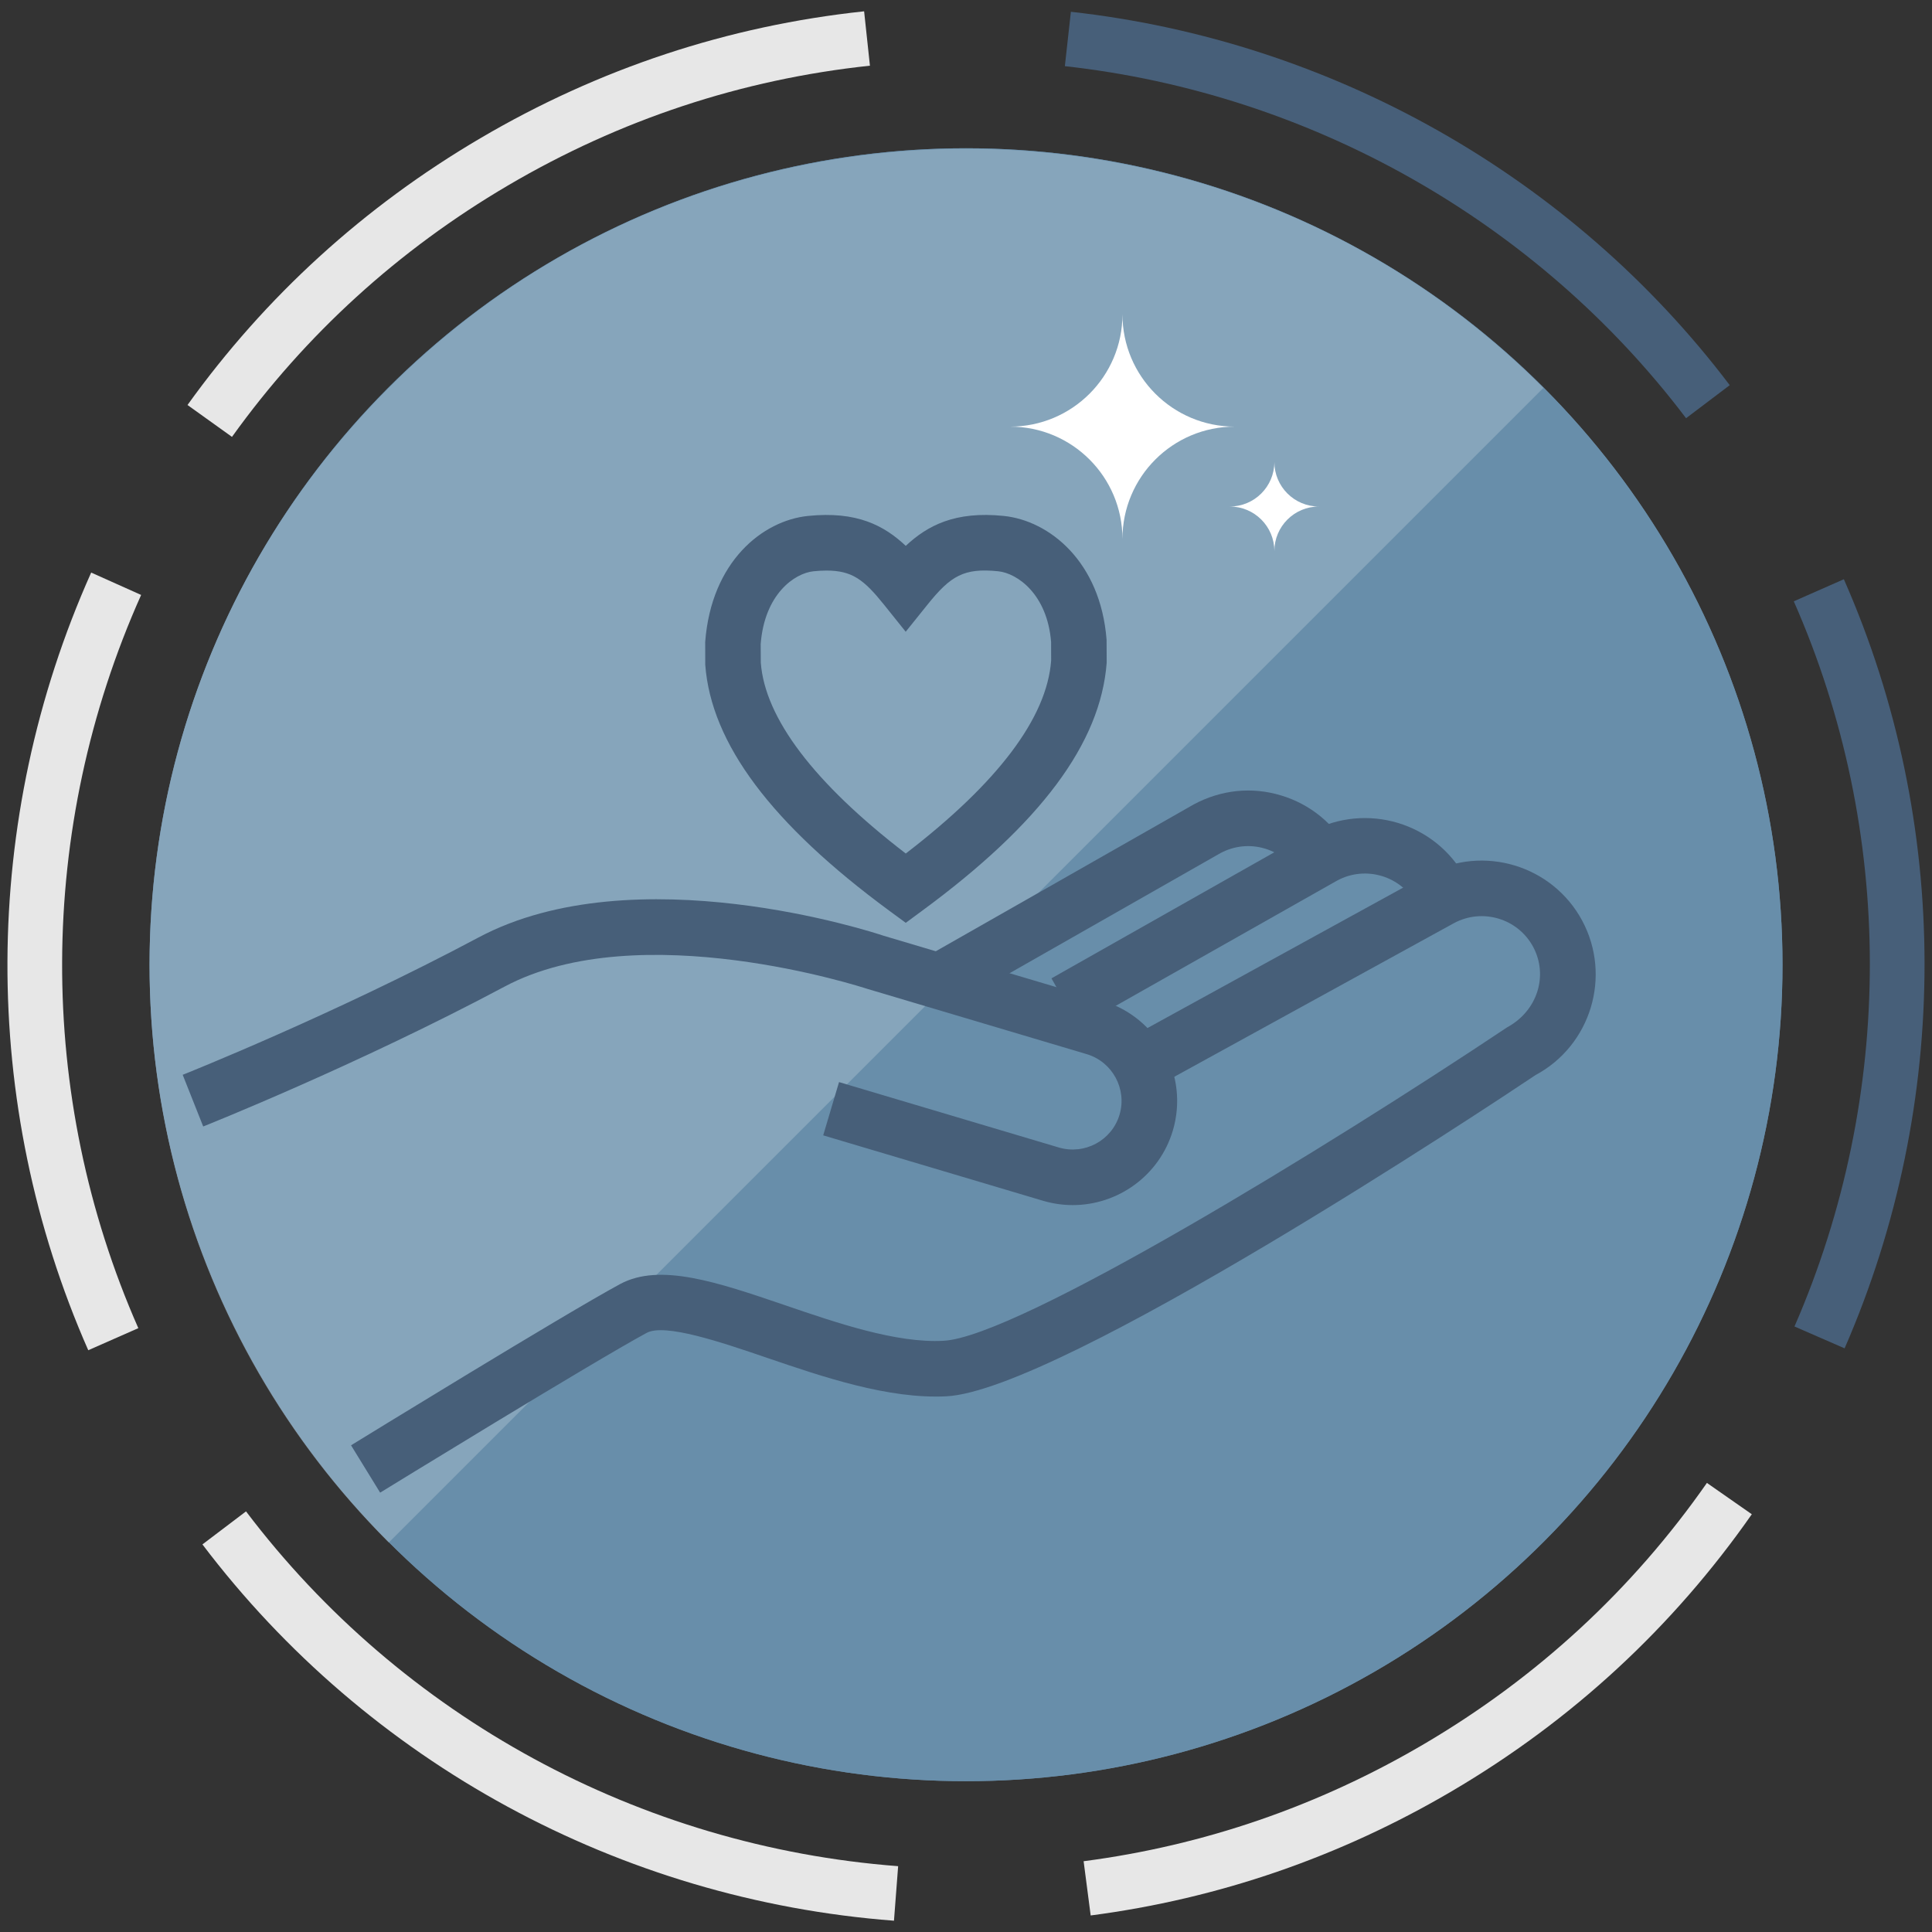 <?xml version="1.0" encoding="utf-8"?>
<!-- Generator: Adobe Illustrator 16.0.0, SVG Export Plug-In . SVG Version: 6.00 Build 0)  -->
<!DOCTYPE svg PUBLIC "-//W3C//DTD SVG 1.0//EN" "http://www.w3.org/TR/2001/REC-SVG-20010904/DTD/svg10.dtd">
<svg version="1.0" id="Capa_1" xmlns="http://www.w3.org/2000/svg" xmlns:xlink="http://www.w3.org/1999/xlink" x="0px" y="0px"
	 width="69.5px" height="69.5px" viewBox="0 0 69.5 69.5" enable-background="new 0 0 69.5 69.5" xml:space="preserve">
<rect x="0" y="0" width="69.5" height="69.5" fill="#333333" stroke="none"/>
<g>
	<g>
		<defs>
			<circle id="SVGID_161_" cx="34.751" cy="34.704" r="29.371"/>
		</defs>
		<use xlink:href="#SVGID_161_"  overflow="visible" fill-rule="evenodd" clip-rule="evenodd" fill="#68849B"/>
		<clipPath id="SVGID_2_">
			<use xlink:href="#SVGID_161_"  overflow="visible"/>
		</clipPath>
		<circle clip-path="url(#SVGID_2_)" fill-rule="evenodd" clip-rule="evenodd" fill="#688EAA" cx="34.751" cy="34.704" r="29.371"/>
	</g>
	
		<path fill="#F2F9FF" stroke="#2B384A" stroke-width="2" stroke-linecap="round" stroke-linejoin="round" stroke-miterlimit="10" d="
		M34.267,52.116"/>
	
		<path fill="#F2F9FF" stroke="#2B384A" stroke-width="2" stroke-linecap="round" stroke-linejoin="round" stroke-miterlimit="10" d="
		M34.423,52.067"/>
	<path opacity="0.2" fill-rule="evenodd" clip-rule="evenodd" fill="#FFFFFF" d="M13.983,55.492
		c-11.471-11.471-11.471-30.067,0-41.537c11.469-11.47,30.066-11.471,41.537,0"/>
	<g>
		<path fill-rule="evenodd" clip-rule="evenodd" fill="#FFFFFF" d="M40.378,19.388c0-2.232-1.809-4.041-4.041-4.041
			c2.232,0,4.041-1.809,4.041-4.041c0,2.232,1.809,4.041,4.041,4.041C42.187,15.347,40.378,17.155,40.378,19.388z"/>
	</g>
	<g>
		<path fill-rule="evenodd" clip-rule="evenodd" fill="#FFFFFF" d="M45.843,19.824c0-0.886-0.719-1.603-1.604-1.603
			c0.885,0,1.604-0.717,1.604-1.603c0,0.886,0.717,1.603,1.602,1.603C46.56,18.222,45.843,18.938,45.843,19.824z"/>
	</g>
	<g>
		<path fill="#475F79" d="M34.282,36.169l-0.99-1.738l9.648-5.492c0.986-0.53,2.096-0.644,3.146-0.324
			c1.049,0.316,1.912,1.021,2.43,1.987l-1.762,0.945c-0.266-0.494-0.709-0.856-1.246-1.019s-1.105-0.104-1.602,0.16L34.282,36.169z"
			/>
		<g>
			<path fill="#475F79" d="M32.583,33.197l-0.594-0.436c-4.242-3.123-6.408-6.017-6.619-8.849l-0.002-0.82
				c0.221-2.899,2.07-4.365,3.697-4.532c1.762-0.18,2.74,0.346,3.518,1.076c0.779-0.729,1.77-1.257,3.527-1.076
				c1.627,0.167,3.479,1.632,3.697,4.455l0.004,0.823c-0.217,2.902-2.387,5.797-6.637,8.923L32.583,33.197z M29.729,20.525
				c-0.145,0-0.295,0.009-0.461,0.025c-0.689,0.07-1.766,0.826-1.904,2.619l0.004,0.669c0.15,1.993,1.906,4.322,5.215,6.866
				c3.316-2.548,5.076-4.881,5.23-6.941l-0.002-0.671c-0.137-1.716-1.215-2.472-1.904-2.542c-1.229-0.123-1.703,0.155-2.545,1.204
				l-0.781,0.972l-0.779-0.972C31.075,20.848,30.651,20.525,29.729,20.525z"/>
		</g>
		<path fill="#475F79" d="M38.808,36.934l-0.984-1.74l9.32-5.272c2.01-1.079,4.502-0.329,5.574,1.663l-1.762,0.947
			c-0.549-1.021-1.824-1.407-2.848-0.859L38.808,36.934z"/>
		<path fill="#475F79" d="M13.675,53.695l-1.047-1.703c0.312-0.192,7.668-4.714,9.684-5.803c1.432-0.769,3.504-0.062,5.906,0.756
			c1.883,0.644,4.027,1.38,5.723,1.287c2.662-0.133,13.848-6.985,20.271-11.273c1.104-0.597,1.488-1.873,0.941-2.896
			c-0.547-1.02-1.822-1.404-2.844-0.858l-10.605,5.826l-0.963-1.754l10.615-5.83c2-1.073,4.49-0.321,5.561,1.672
			c1.068,1.995,0.314,4.485-1.678,5.554C53.575,39.789,38.128,50.026,34.04,50.23c-2.082,0.102-4.414-0.69-6.469-1.392
			c-1.625-0.555-3.652-1.244-4.309-0.89C21.296,49.012,13.751,53.648,13.675,53.695z"/>
		<path fill="#475F79" d="M38.591,43.351c-0.354,0-0.711-0.05-1.068-0.155l-7.91-2.354l0.57-1.916l7.91,2.354
			c0.928,0.272,1.904-0.254,2.18-1.18c0.275-0.925-0.254-1.902-1.18-2.179l-7.912-2.354c-0.111-0.036-8.174-2.668-13.031-0.075
			c-5.295,2.823-10.785,5.01-10.84,5.031l-0.738-1.859c0.055-0.021,5.443-2.168,10.637-4.938c5.621-2.996,14.213-0.188,14.574-0.065
			l7.881,2.344c1.982,0.591,3.115,2.684,2.527,4.665C41.706,42.296,40.21,43.351,38.591,43.351z"/>
	</g>
	<g>
		<path fill="#475F79" d="M60.653,15.044C55.304,7.977,47.159,3.36,38.306,2.38l0.217-1.956c9.389,1.04,18.027,5.936,23.701,13.432
			L60.653,15.044z"/>
		<path fill="#475F79" d="M66.356,48.504l-1.803-0.786c3.623-8.318,3.615-17.827-0.025-26.087l1.801-0.794
			C70.19,29.599,70.2,39.684,66.356,48.504z"/>
		<path fill="#E7E7E7" d="M52.229,64.433c-4.027,2.367-8.398,3.872-12.994,4.472l-0.254-1.951c4.33-0.565,8.453-1.985,12.25-4.218
			c4.068-2.392,7.49-5.551,10.172-9.391l1.615,1.127C60.173,58.545,56.544,61.896,52.229,64.433z"/>
		<path fill="#E7E7E7" d="M32.159,69.094c-9.863-0.751-18.932-5.686-24.877-13.537l1.568-1.188
			c5.605,7.402,14.156,12.055,23.459,12.763L32.159,69.094z"/>
		<path fill="#E7E7E7" d="M4.976,47.778l-1.801,0.794C-0.737,39.692-0.7,29.496,3.28,20.597l1.797,0.805
			C1.323,29.793,1.286,39.407,4.976,47.778z"/>
		<path fill="#E7E7E7" d="M31.294,2.363c-4.611,0.49-8.994,1.941-13.023,4.31c-3.941,2.318-7.283,5.36-9.926,9.043l-1.6-1.147
			c2.805-3.906,6.348-7.135,10.529-9.593c4.271-2.512,8.918-4.049,13.811-4.569L31.294,2.363z"/>
	</g>
</g>
</svg>
